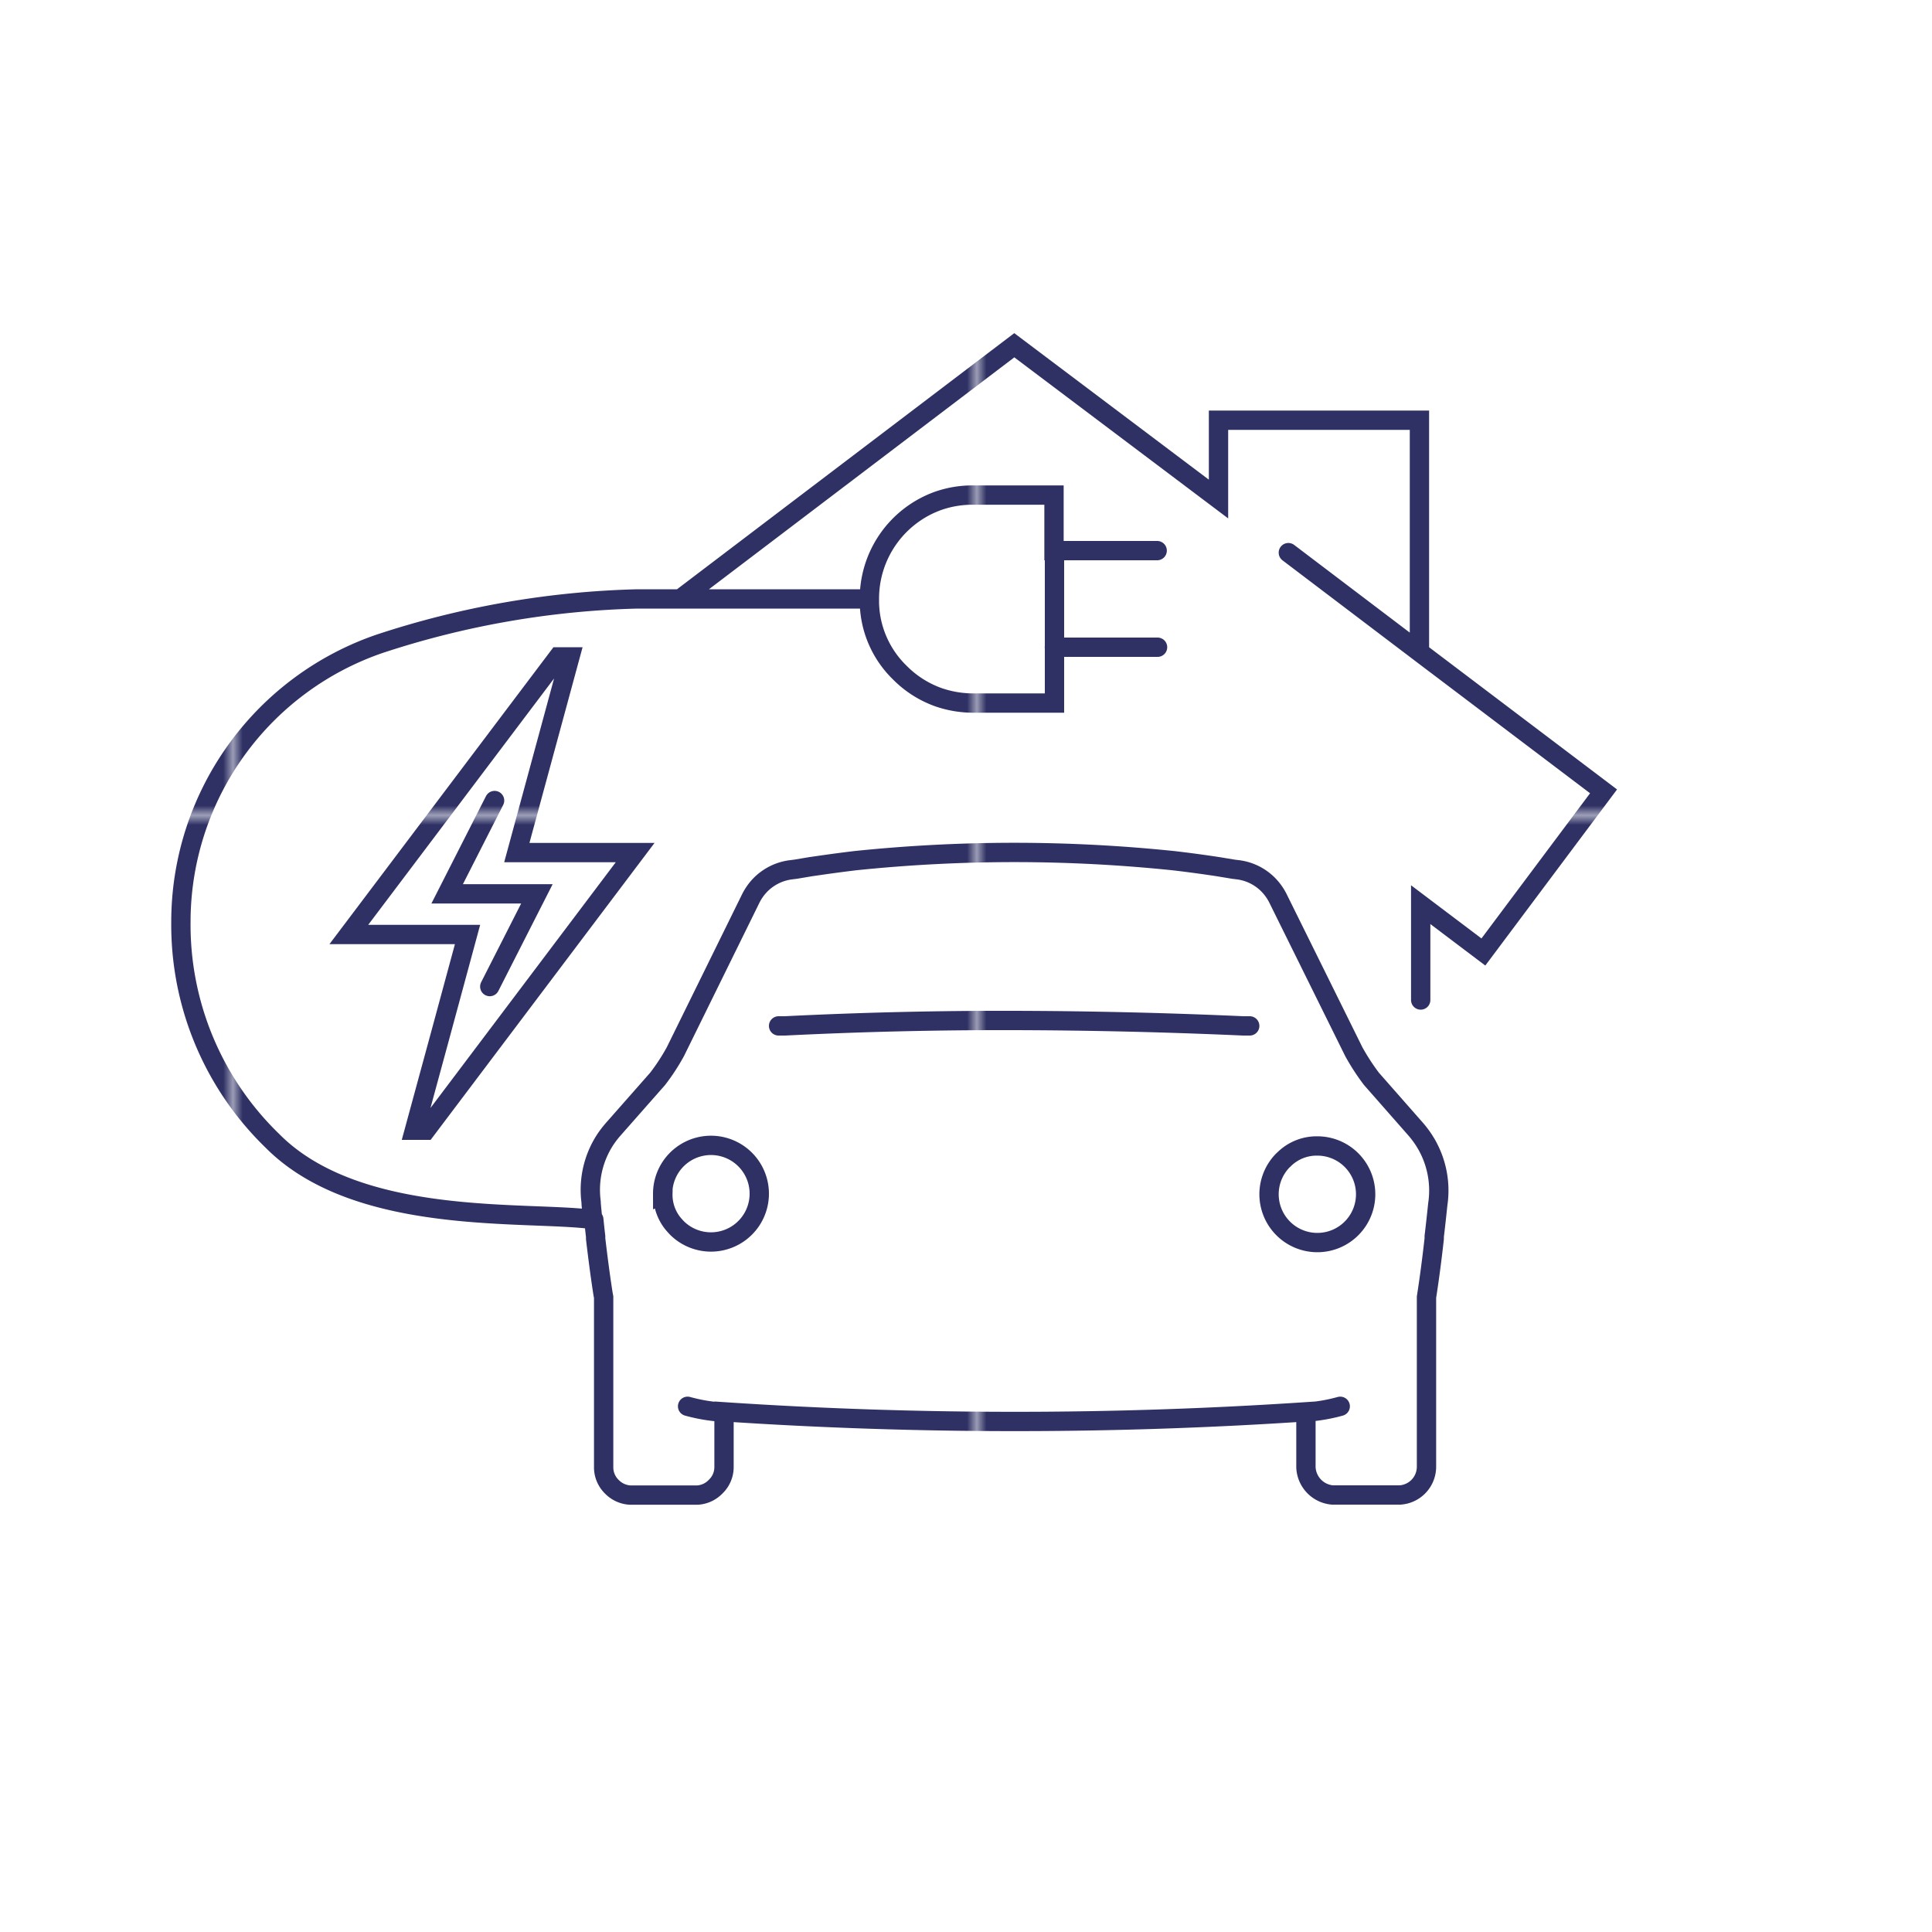 <svg xmlns="http://www.w3.org/2000/svg" xmlns:xlink="http://www.w3.org/1999/xlink" viewBox="0 0 200 200"><defs><style>.cls-1,.cls-3{fill:none;}.cls-2{fill:#2f3164;}.cls-3{stroke-linecap:round;stroke-miterlimit:10;stroke-width:2px;fill-rule:evenodd;stroke:url(#New_Pattern_Swatch_8);}</style><pattern id="New_Pattern_Swatch_8" data-name="New Pattern Swatch 8" width="76.48" height="76.48" patternTransform="translate(24.61 7.9)" patternUnits="userSpaceOnUse" viewBox="0 0 76.48 76.48"><rect class="cls-1" width="76.48" height="76.48"/><rect class="cls-2" width="76.48" height="76.48"/></pattern></defs><g id="_21_-_40" data-name="21 - 40"><g id="Layer_34" data-name="Layer 34"><path class="cls-3" d="M133.37,57.21,146.94,67.5v-24h-20.8l0,0v8.16L105,35.74,70.42,62H90a10.75,10.75,0,0,1,7.08-10.14,10.75,10.75,0,0,1,3.67-.61h8.36V57h10.68M70.42,62H66a92.38,92.38,0,0,0-26.72,4.65A30.45,30.45,0,0,0,18.73,95a2.44,2.44,0,0,0,0,.27,31.12,31.12,0,0,0,9.46,22.82c8.82,8.91,26.23,7.23,33.16,8.15l-.15-1.58c0-.3-.06-.59-.07-.87a9.49,9.49,0,0,1,1.61-5.94,10.61,10.61,0,0,1,.74-.95l4.6-5.22a21.61,21.61,0,0,0,1.84-2.82l7.75-15.75a5.63,5.63,0,0,1,1-1.46,5.39,5.39,0,0,1,3.13-1.6l.56-.07,1.55-.26,1.39-.2c1.06-.15,2.12-.29,3.2-.42a159.7,159.7,0,0,1,33,0c1.56.18,3.1.39,4.61.62l1.57.26.56.07a5.34,5.34,0,0,1,3.11,1.6,5.63,5.63,0,0,1,1,1.46l7.79,15.75a23.12,23.12,0,0,0,1.83,2.82l4.59,5.22a10.47,10.47,0,0,1,.73.95,9.61,9.61,0,0,1,1.55,6.81c-.12,1.14-.24,2.25-.37,3.33l0,.24q-.36,3.24-.8,6.05v17.54a2.93,2.93,0,0,1-2.74,2.94h-7a3,3,0,0,1-2.74-2.86v-5.75q-15,1-30.13,1t-30.11-1h0v5.75a2.79,2.79,0,0,1-.87,2,2.83,2.83,0,0,1-1.87.87h-7a2.87,2.87,0,0,1-1.88-.87,2.81,2.81,0,0,1-.84-2.07V134.28l-.06-.32c-.28-1.78-.53-3.7-.77-5.73l0-.24c-.07-.57-.13-1.16-.19-1.75m85.6-22.72V93.65l6.49,4.9L166,81.92,146.94,67.5M90,62a10.37,10.37,0,0,0,3.13,7.61,10.67,10.67,0,0,0,4,2.56,11,11,0,0,0,3.67.61h8.36V57m20.21,49.2-.67,0q-11.86-.53-23.72-.56t-23.72.56l-.66,0m-12,17.38a5,5,0,1,1,1.46,3.52c-.17-.18-.33-.36-.48-.55A4.76,4.76,0,0,1,68.62,123.57Zm2.58,22a17.7,17.7,0,0,0,3.66.61m58-26.1a5,5,0,1,0,3.51-1.46A4.79,4.79,0,0,0,132.89,120.05Zm2.23,26.1h0a17.57,17.57,0,0,0,3.67-.61M119.83,67H109.15"/><path class="cls-3" d="M59,68q-2.76,10.13-5.5,20.26H65.75L44.08,117H42.9q2.76-10.12,5.5-20.26H36.11L57.79,68ZM51.2,82.87l-4.91,9.66h9.29l-4.88,9.6"/></g></g></svg>